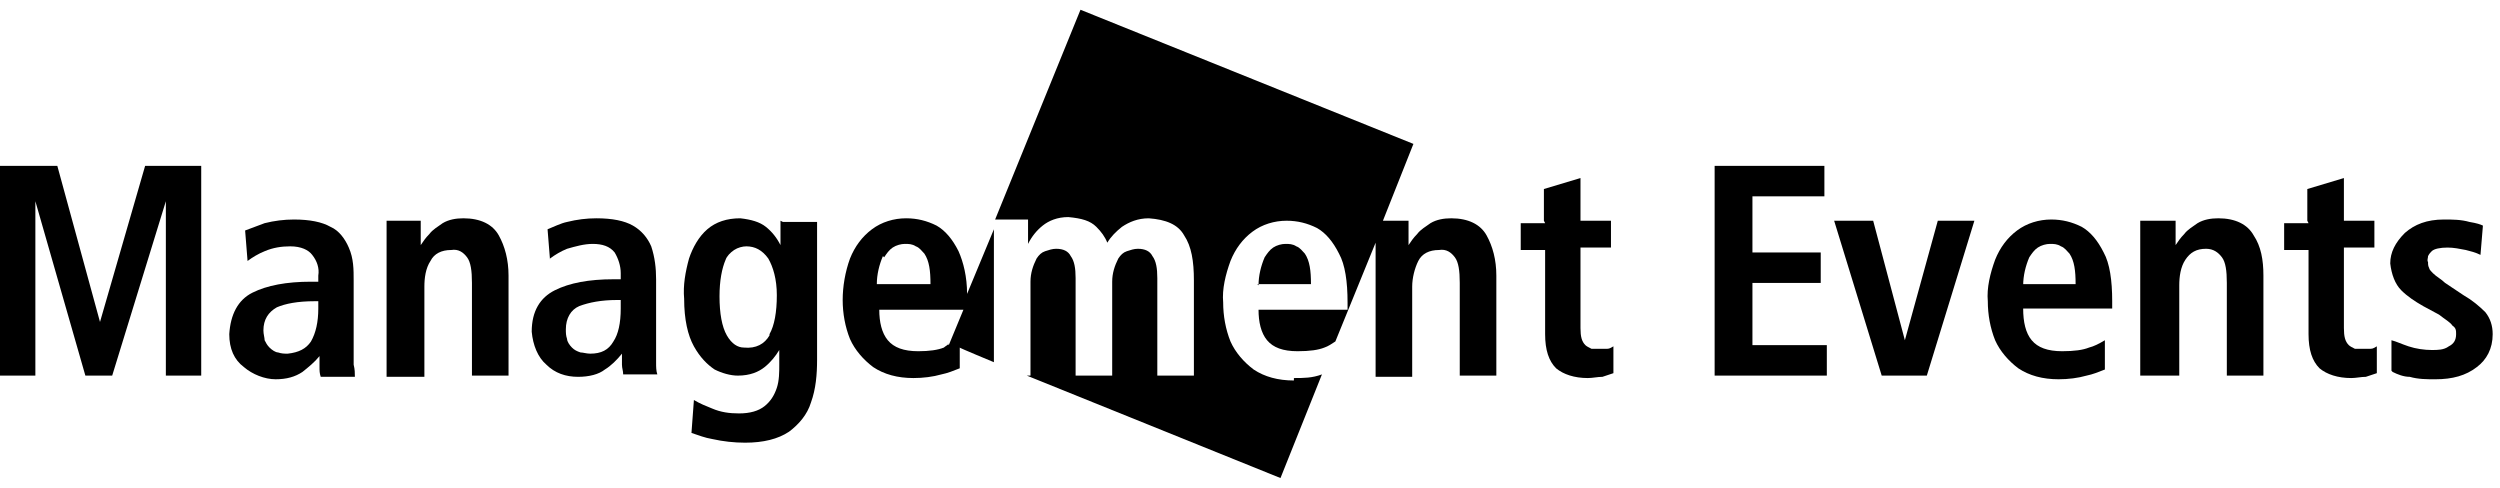 <?xml version="1.0" encoding="UTF-8"?>
<svg xmlns="http://www.w3.org/2000/svg" version="1.1" viewBox="0 0 205 40">
  <!-- Generator: Adobe Illustrator 28.7.2, SVG Export Plug-In . SVG Version: 1.2.0 Build 154)  -->
  <g>
    <g id="Layer_1">
      <path d="M103.2,23.4c0-.8.2-1.6.5-2.3.2-.3.4-.6.7-.8s.7-.3,1-.3c.3,0,.6,0,.9.2.3.1.5.4.7.6.4.6.5,1.4.5,2.5h-4.4"/>
      <path d="M106.1,31c.8,0,1.5,0,2.3-.3l-3.4,8.5-20.8-8.4h.3v-7.7c0-.7.2-1.3.5-1.9.2-.3.4-.5.7-.6.3-.1.6-.2.9-.2.6,0,1,.2,1.2.6.3.4.4,1,.4,1.8v8h3v-7.7c0-.7.2-1.3.5-1.9.2-.3.4-.5.7-.6s.6-.2.9-.2c.6,0,1,.2,1.2.6.3.4.4,1,.4,1.8v8h3v-7.8c0-1.6-.2-2.8-.8-3.7-.5-.9-1.5-1.3-2.9-1.4-.9,0-1.6.3-2.2.7-.5.4-.9.8-1.2,1.3-.2-.5-.5-.9-.9-1.3-.5-.5-1.2-.7-2.3-.8-.9,0-1.6.3-2.1.7-.5.4-.9.9-1.2,1.5,0-.3,0-.7,0-1,0-.3,0-.7,0-1h-2.7L88.6.8l27.3,11-2.5,6.3h2.1c0,.3,0,.6,0,1,0,.3,0,.7,0,1,.2-.3.4-.6.7-.9.3-.4.7-.6,1.1-.9.5-.3,1.1-.4,1.7-.4,1.4,0,2.4.5,2.9,1.4.5.9.8,2,.8,3.3v8.2h-3v-7.6c0-1-.1-1.7-.4-2.1-.3-.4-.7-.7-1.3-.6-.8,0-1.4.3-1.7.9-.3.6-.5,1.4-.5,2.1v7.4h-3v-11s-3.3,8.1-3.3,8.1c-.3.2-.6.4-.9.5-.5.2-1.2.3-2.2.3-1.2,0-2-.3-2.5-.9-.5-.6-.7-1.5-.7-2.5h7.3v-.6c0-1.7-.2-3.1-.7-4-.5-1-1.1-1.7-1.8-2.1-.8-.4-1.6-.6-2.5-.6-1,0-2,.3-2.8.9-.8.6-1.4,1.4-1.8,2.4-.4,1.1-.7,2.3-.6,3.4,0,1.1.2,2.2.6,3.2.4.9,1.1,1.7,1.9,2.3.9.6,2,.9,3.3.9"/>
      <path d="M196.1,30.4v-2.5c.4.1.8.3,1.4.5.6.2,1.3.3,1.9.3.5,0,1,0,1.4-.3.4-.2.6-.5.6-1,0-.3,0-.5-.3-.7-.2-.3-.6-.5-1.1-.9l-1.3-.7c-.7-.4-1.3-.8-1.8-1.3-.5-.5-.8-1.3-.9-2.2,0-.9.4-1.7,1.2-2.5.8-.7,1.8-1.1,3.2-1.1.7,0,1.4,0,2.1.2.6.1.9.2,1.1.3l-.2,2.4c-.4-.2-.8-.3-1.2-.4-.5-.1-1-.2-1.5-.2-.6,0-1.1.1-1.3.3-.1.1-.2.2-.3.4,0,.2-.1.3,0,.5,0,.2,0,.3.1.5,0,.1.2.3.3.4.3.3.7.5,1,.8l1.5,1c.7.4,1.3.9,1.8,1.4.4.5.6,1.1.6,1.8,0,1.2-.5,2.1-1.3,2.7-.9.7-2,1-3.4,1-.7,0-1.4,0-2.1-.2-.5,0-1-.2-1.4-.4"/>
      <path d="M13.6,30.8v-14.3l-4.4,14.3h-2.2l-4.1-14.3v14.3H0V13.6h4.7l3.5,12.8,3.7-12.8h4.6v17.2h-2.9"/>
      <path d="M29,29.8c0-.4,0-.8,0-1.3v-5.5c0-.9,0-1.8-.4-2.7-.3-.7-.8-1.4-1.5-1.7-.7-.4-1.7-.6-3-.6-.8,0-1.6.1-2.4.3-.5.2-1.1.4-1.6.6l.2,2.5c.4-.3.9-.6,1.4-.8.7-.3,1.4-.4,2.1-.4.9,0,1.5.3,1.8.7.4.5.6,1.1.5,1.7v.5h-.6c-2,0-3.6.3-4.8.9-1.2.6-1.8,1.8-1.9,3.4,0,1.2.4,2.1,1.2,2.7.7.6,1.7,1,2.6,1,.9,0,1.6-.2,2.2-.6.5-.4,1-.8,1.4-1.3,0,.3,0,.6,0,.9,0,.3,0,.5.1.8h2.8c0-.3,0-.6-.1-1M26.1,25.3c0,1.1-.2,2-.6,2.7-.4.6-1,.9-1.9,1-.3,0-.5,0-.8-.1-.2,0-.5-.2-.7-.4-.2-.2-.3-.4-.4-.6,0-.2-.1-.5-.1-.8,0-.9.4-1.5,1.1-1.9.7-.3,1.7-.5,3.1-.5h.3v.7"/>
      <path d="M31.7,30.8v-10.6c0-.4,0-.8,0-1.1,0-.4,0-.7,0-1h2.8c0,.3,0,.6,0,1,0,.3,0,.7,0,1,.2-.3.4-.6.7-.9.3-.4.7-.6,1.1-.9.5-.3,1.1-.4,1.7-.4,1.4,0,2.4.5,2.9,1.4.5.9.8,2,.8,3.3v8.2h-3v-7.6c0-1-.1-1.7-.4-2.1-.3-.4-.7-.7-1.3-.6-.8,0-1.4.3-1.7.9-.4.6-.5,1.4-.5,2.1v7.4h-3.1Z"/>
      <path d="M45.1,21.3l-.2-2.5c.5-.2,1.1-.5,1.6-.6.8-.2,1.6-.3,2.4-.3,1.3,0,2.3.2,3,.6.7.4,1.2,1,1.5,1.7.3.9.4,1.8.4,2.7v5.5c0,.5,0,.9,0,1.3,0,.4,0,.7.1,1h-2.8c0-.3-.1-.5-.1-.8,0-.3,0-.6,0-.9-.4.5-.9,1-1.4,1.3-.5.4-1.3.6-2.2.6-1,0-1.9-.3-2.6-1-.7-.6-1.1-1.6-1.2-2.7,0-1.7.7-2.8,1.9-3.4,1.2-.6,2.8-.9,4.8-.9h.6v-.5c0-.6-.2-1.2-.5-1.7-.4-.5-1-.7-1.8-.7-.7,0-1.4.2-2.1.4-.5.2-1,.5-1.4.8M50.9,25.3v-.7h-.3c-1.3,0-2.3.2-3.1.5-.7.3-1.1,1-1.1,1.9,0,.3,0,.5.1.8,0,.2.2.5.4.7.2.2.4.3.7.4.2,0,.5.1.8.1.9,0,1.5-.3,1.9-1,.4-.6.6-1.5.6-2.7"/>
      <path d="M64,18.1c0,.3,0,.7,0,1,0,.3,0,.7,0,1h0c-.3-.6-.7-1.1-1.2-1.5-.5-.4-1.2-.6-2.1-.7-1.1,0-2,.3-2.7.9-.7.6-1.2,1.5-1.5,2.4-.3,1.1-.5,2.2-.4,3.3,0,1.7.3,3,.8,3.9.5.9,1.1,1.5,1.7,1.9.6.3,1.3.5,1.9.5,1,0,1.7-.3,2.2-.7.5-.4.9-.9,1.2-1.4v1.2c0,.6,0,1.3-.2,1.9-.2.6-.5,1.1-1,1.5-.5.4-1.2.6-2.1.6-.8,0-1.5-.1-2.2-.4-.5-.2-1-.4-1.5-.7l-.2,2.7c.6.2,1.1.4,1.7.5.9.2,1.8.3,2.7.3,1.5,0,2.7-.3,3.6-.9.8-.6,1.5-1.4,1.8-2.4.4-1.1.5-2.3.5-3.5v-9.3c0-.3,0-.7,0-1,0-.3,0-.7,0-1h-2.8ZM63.1,27.5c-.4.7-1.1,1.1-2.1,1-.5,0-1-.3-1.4-1-.4-.7-.6-1.8-.6-3.2,0-1.3.2-2.3.5-3,.1-.3.4-.6.7-.8.3-.2.7-.3,1-.3.7,0,1.3.3,1.8,1,.4.7.7,1.7.7,3,0,1.4-.2,2.5-.6,3.2"/>
      <path d="M81.5,20.2c0-.5,0-.9,0-1.2v-.2s-2.2,5.3-2.2,5.3c0-1.4-.3-2.6-.7-3.5-.5-1-1.1-1.7-1.8-2.1-.8-.4-1.6-.6-2.5-.6-1,0-2,.3-2.8.9-.8.6-1.4,1.4-1.8,2.4-.4,1.1-.6,2.3-.6,3.4,0,1.1.2,2.2.6,3.2.4.9,1.1,1.7,1.9,2.3.9.6,2,.9,3.3.9.8,0,1.6-.1,2.3-.3.5-.1,1-.3,1.5-.5v-1.7c-.1,0,2.8,1.2,2.8,1.2v-9.5ZM72.5,21.1c.2-.3.4-.6.7-.8.3-.2.7-.3,1-.3.3,0,.6,0,.9.2.3.1.5.4.7.6.4.6.5,1.4.5,2.5h-4.4c0-.8.2-1.6.5-2.3M77.7,28.2h.1c-.1.1-.3.2-.4.3-.5.2-1.2.3-2.1.3-1.2,0-2-.3-2.5-.9-.5-.6-.7-1.5-.7-2.5h6.9l-1.2,2.9"/>
      <path d="M126.6,18.1v-2.6l3-.9v3.5h2.5v2.2h-2.5v6.6c0,.7.1,1.1.4,1.4.1.1.3.2.5.3.2,0,.4,0,.6,0,.2,0,.5,0,.7,0,.2,0,.3-.1.5-.2v2.2c-.3.1-.6.2-.9.3-.4,0-.8.1-1.2.1-1.1,0-2-.3-2.6-.8-.6-.6-.9-1.5-.9-2.8v-6.9h-2v-2.2h2Z"/>
      <path d="M140.6,30.8V13.6h9v2.5h-5.9v4.6h5.6v2.5h-5.6v5.1h6.1v2.5h-9.3Z"/>
      <path d="M154.3,30.8l-3.9-12.7h3.2l2.6,9.8,2.7-9.8h3l-3.9,12.7h-3.6"/>
      <path d="M173.2,24.7c0-1.7-.2-3.1-.7-4-.5-1-1.1-1.7-1.8-2.1-.8-.4-1.6-.6-2.5-.6-1,0-2,.3-2.8.9-.8.6-1.4,1.4-1.8,2.4-.4,1.1-.7,2.3-.6,3.4,0,1.1.2,2.2.6,3.2.4.9,1.1,1.7,1.9,2.3.9.6,2,.9,3.3.9.8,0,1.6-.1,2.3-.3.5-.1,1-.3,1.5-.5v-2.4c-.5.3-.9.5-1.3.6-.5.2-1.2.3-2.2.3-1.2,0-2-.3-2.5-.9-.5-.6-.7-1.5-.7-2.6h7.3v-.6ZM165.9,23.4c0-.8.2-1.6.5-2.3.2-.3.4-.6.7-.8s.7-.3,1-.3c.3,0,.6,0,.9.2.3.1.5.4.7.6.4.6.5,1.4.5,2.5h-4.4Z"/>
      <path d="M175.5,30.8v-10.6c0-.4,0-.8,0-1.1,0-.4,0-.7,0-1h2.9c0,.3,0,.6,0,1,0,.3,0,.7,0,1,.2-.3.4-.6.7-.9.3-.4.7-.6,1.1-.9.5-.3,1.1-.4,1.7-.4,1.4,0,2.4.5,2.9,1.4.6.9.8,2,.8,3.3v8.2h-3v-7.6c0-1-.1-1.7-.4-2.1-.3-.4-.7-.7-1.3-.7-.8,0-1.3.3-1.7.9-.4.6-.5,1.4-.5,2.1v7.4h-3Z"/>
      <path d="M189.2,18.1v-2.6l3-.9v3.5h2.5v2.2h-2.5v6.6c0,.7.1,1.1.4,1.4.1.1.3.2.5.3.2,0,.4,0,.6,0,.2,0,.5,0,.7,0,.2,0,.3-.1.5-.2v2.2c-.3.1-.6.2-.9.3-.4,0-.8.1-1.2.1-1.1,0-2-.3-2.6-.8-.6-.6-.9-1.5-.9-2.8v-6.9h-2v-2.2h2Z"/>
    </g>
  </g>
</svg>